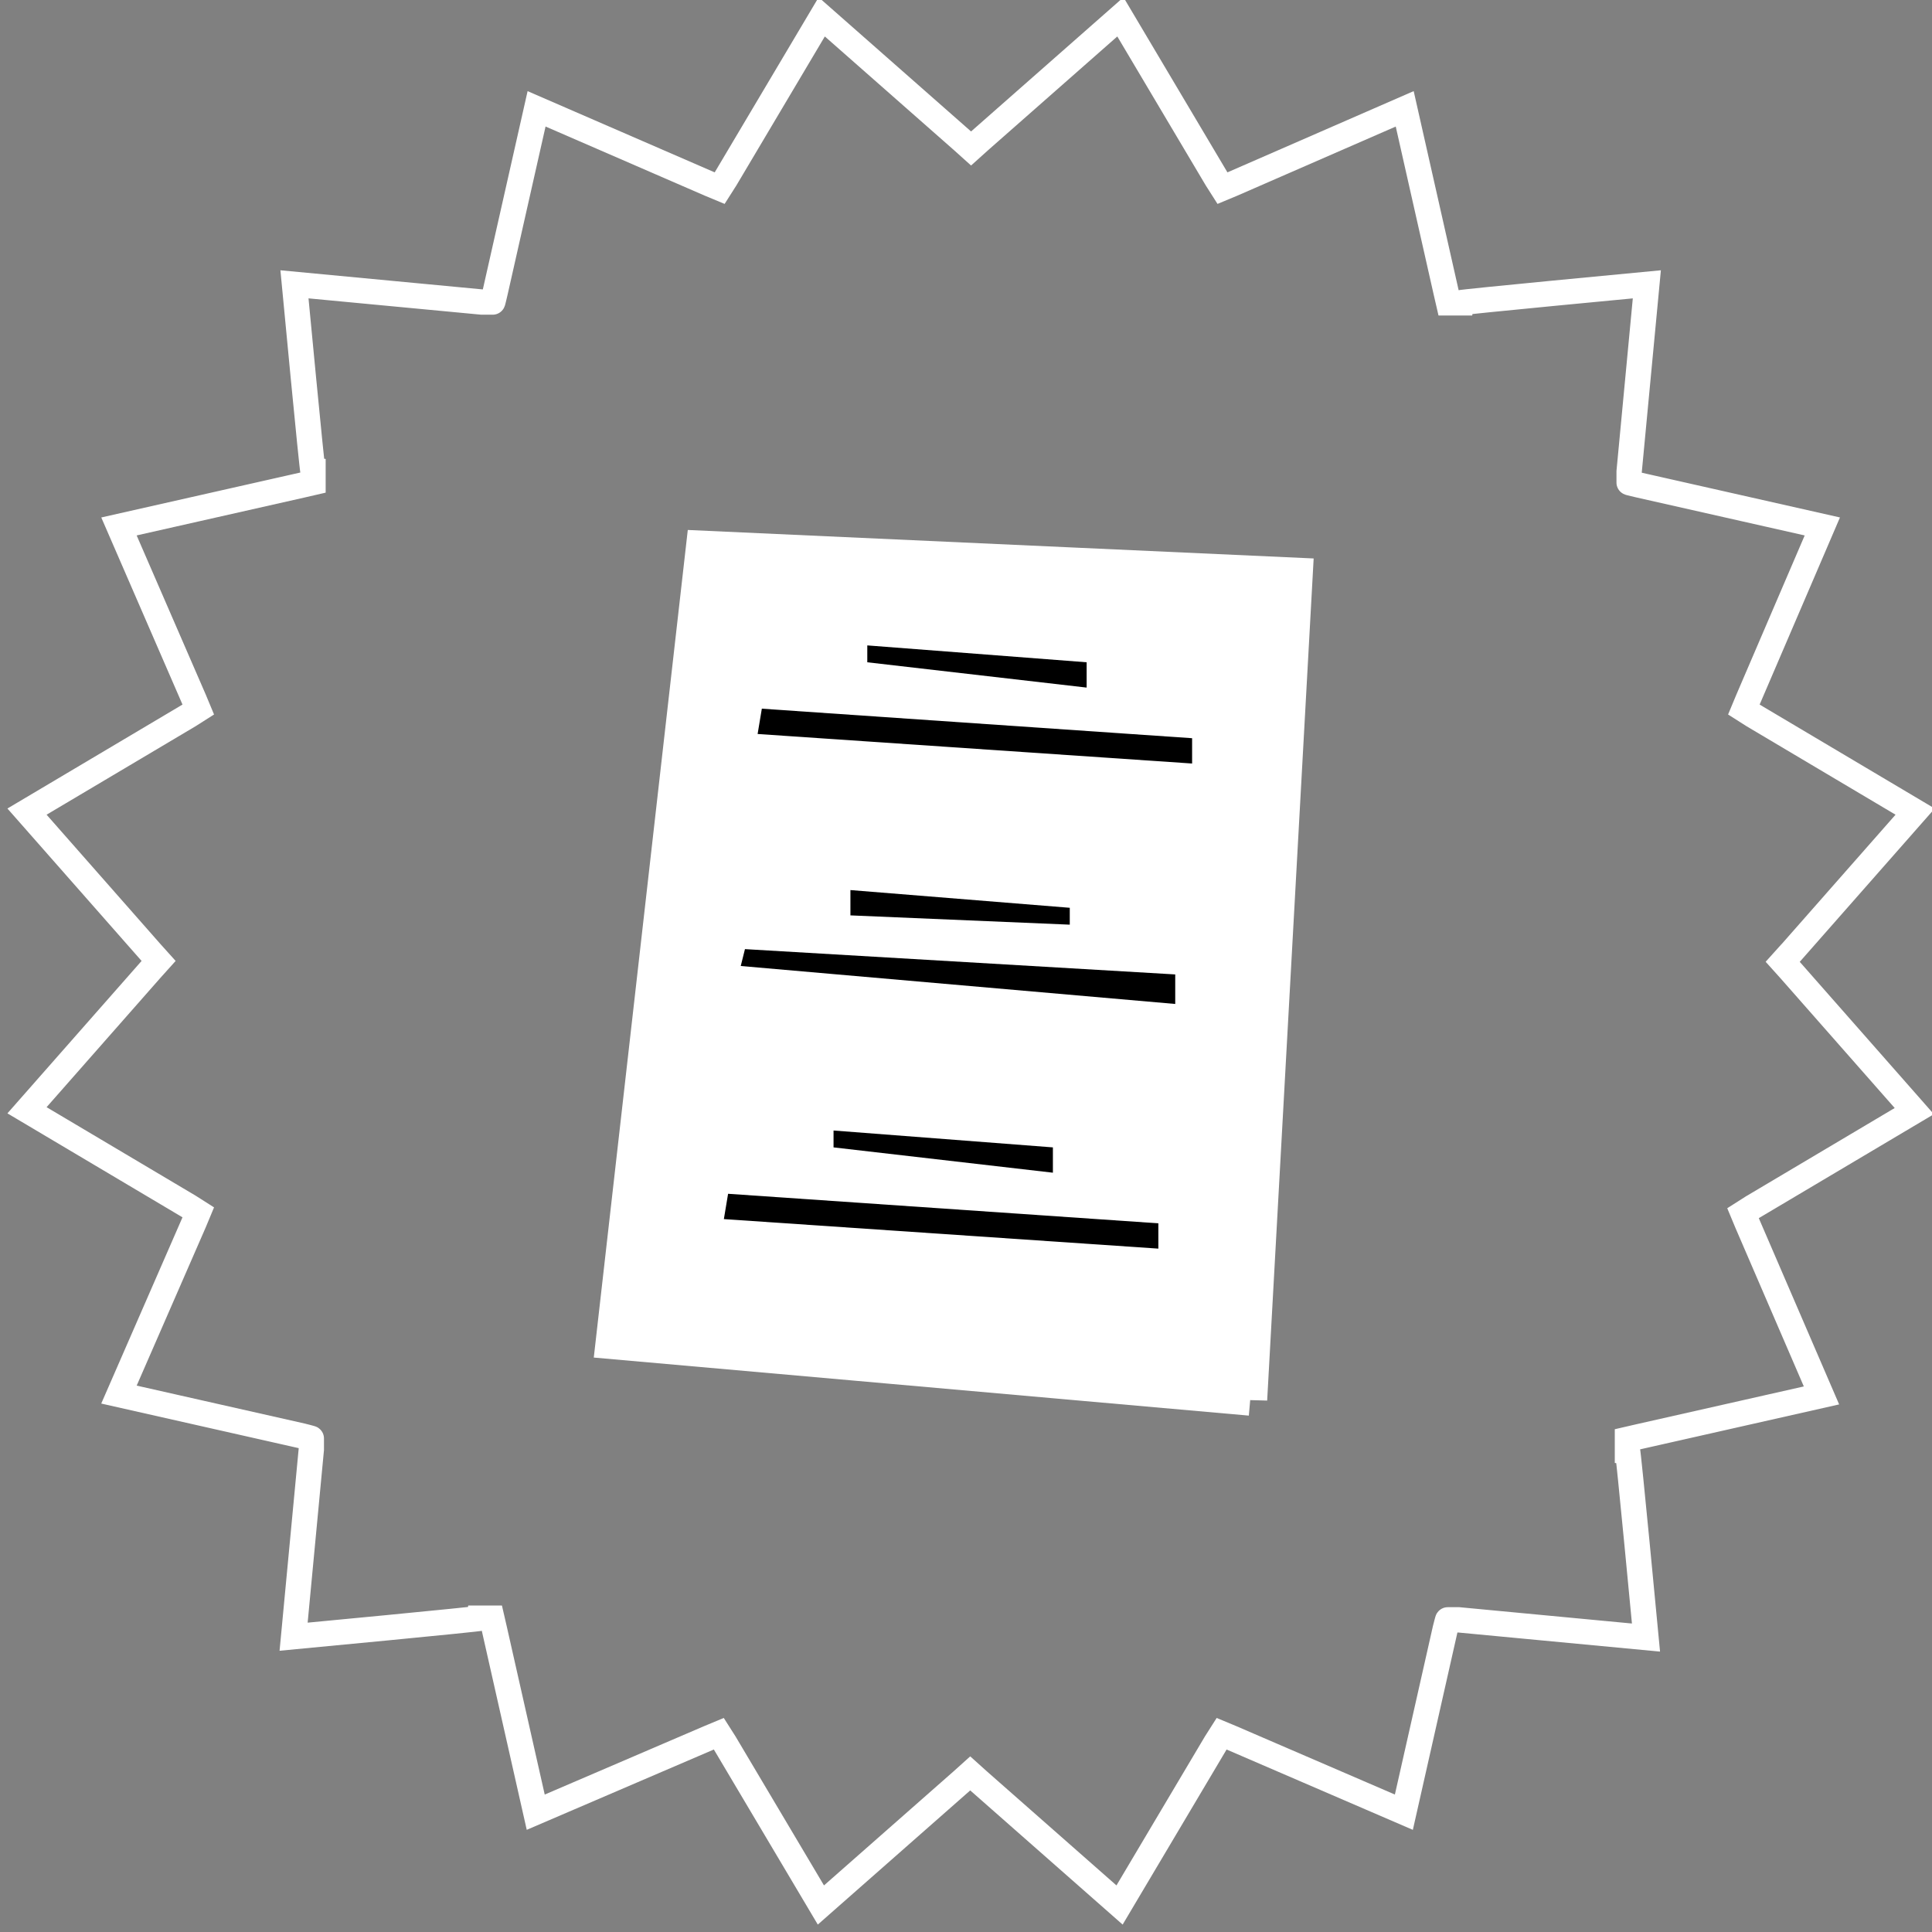 <?xml version="1.0" encoding="UTF-8"?>
<svg id="Ebene_1" xmlns="http://www.w3.org/2000/svg" version="1.1" viewBox="0 0 229 229">
  <rect x="0" y="0" width="229" height="229" fill="#808080" stroke="none"/>
  <!-- Generator: Adobe Illustrator 29.0.0, SVG Export Plug-In . SVG Version: 2.1.0 Build 186)  -->
  <defs>
    <style>
      .st0 {
        fill: #fff;
        stroke-width: 4px;
      }

      .st0, .st1 {
        stroke: #fff;
      }

      .st1 {
        fill: none;
        stroke-width: 3px;
      }
    </style>
  </defs>
  <path class="st1" d="M212.2,113l-.9,1,.9,1,14.7,16.7-19.2,11.4-1.1.7.5,1.2,8.8,20.4-21.7,4.9-1.3.3v1.3c.1,0,2.2,22.2,2.2,22.2l-22.2-2.1h-1.3c0-.1-.3,1.1-.3,1.1l-4.9,21.7-20.4-8.8-1.2-.5-.7,1.1-11.4,19.2-16.7-14.7-1-.9-1,.9-16.7,14.7-11.4-19.2-.7-1.1-1.2.5-20.5,8.8-4.9-21.7-.3-1.3h-1.3c0,.1-22.2,2.2-22.2,2.2l2.1-22.2v-1.3c.1,0-1.1-.3-1.1-.3l-21.7-4.9,8.9-20.4.5-1.2-1.1-.7-19.2-11.4,14.7-16.7.9-1-.9-1-14.7-16.7,19.2-11.4,1.1-.7-.5-1.2-8.9-20.5,21.7-4.9,1.3-.3v-1.3c-.1,0-2.2-22.2-2.2-22.2l22.2,2.1h1.3c0,.1.3-1.2.3-1.2l4.9-21.7,20.5,8.9,1.2.5.7-1.1,11.4-19.2,16.7,14.7,1,.9,1-.9,16.7-14.7,11.4,19.2.7,1.1,1.2-.5,20.4-8.9,4.9,21.7.3,1.3h1.3c0-.1,22.2-2.2,22.2-2.2l-2.1,22.2v1.3c-.1,0,1.2.3,1.2.3l21.7,4.9-8.8,20.5-.5,1.2,1.1.7,19.2,11.4-14.7,16.7Z"/>
  <g>
    <path class="st0" d="M148.2,165.8l-75.6-6.7,10.7-94.2,70.3,3.2-5.4,97.8Z"/>
    <path d="M102.8,78.5v-2l26,2v3l-26-3Z"/>
    <path d="M126.8,107.6v2c0,0-26-1.1-26-1.1v-3c0,0,26,2.1,26,2.1Z"/>
    <path d="M98.8,136v-2l26,2v3l-26-3Z"/>
    <path d="M141.3,90.5v-3l-51-3.5-.5,3,51.5,3.5Z"/>
    <path d="M139.3,119v-3.5s-51-3-51-3l-.5,2,51.5,4.5Z"/>
    <path d="M137.3,148v-3s-51-3.5-51-3.5l-.5,3,51.5,3.5Z"/>
  </g>
</svg>
